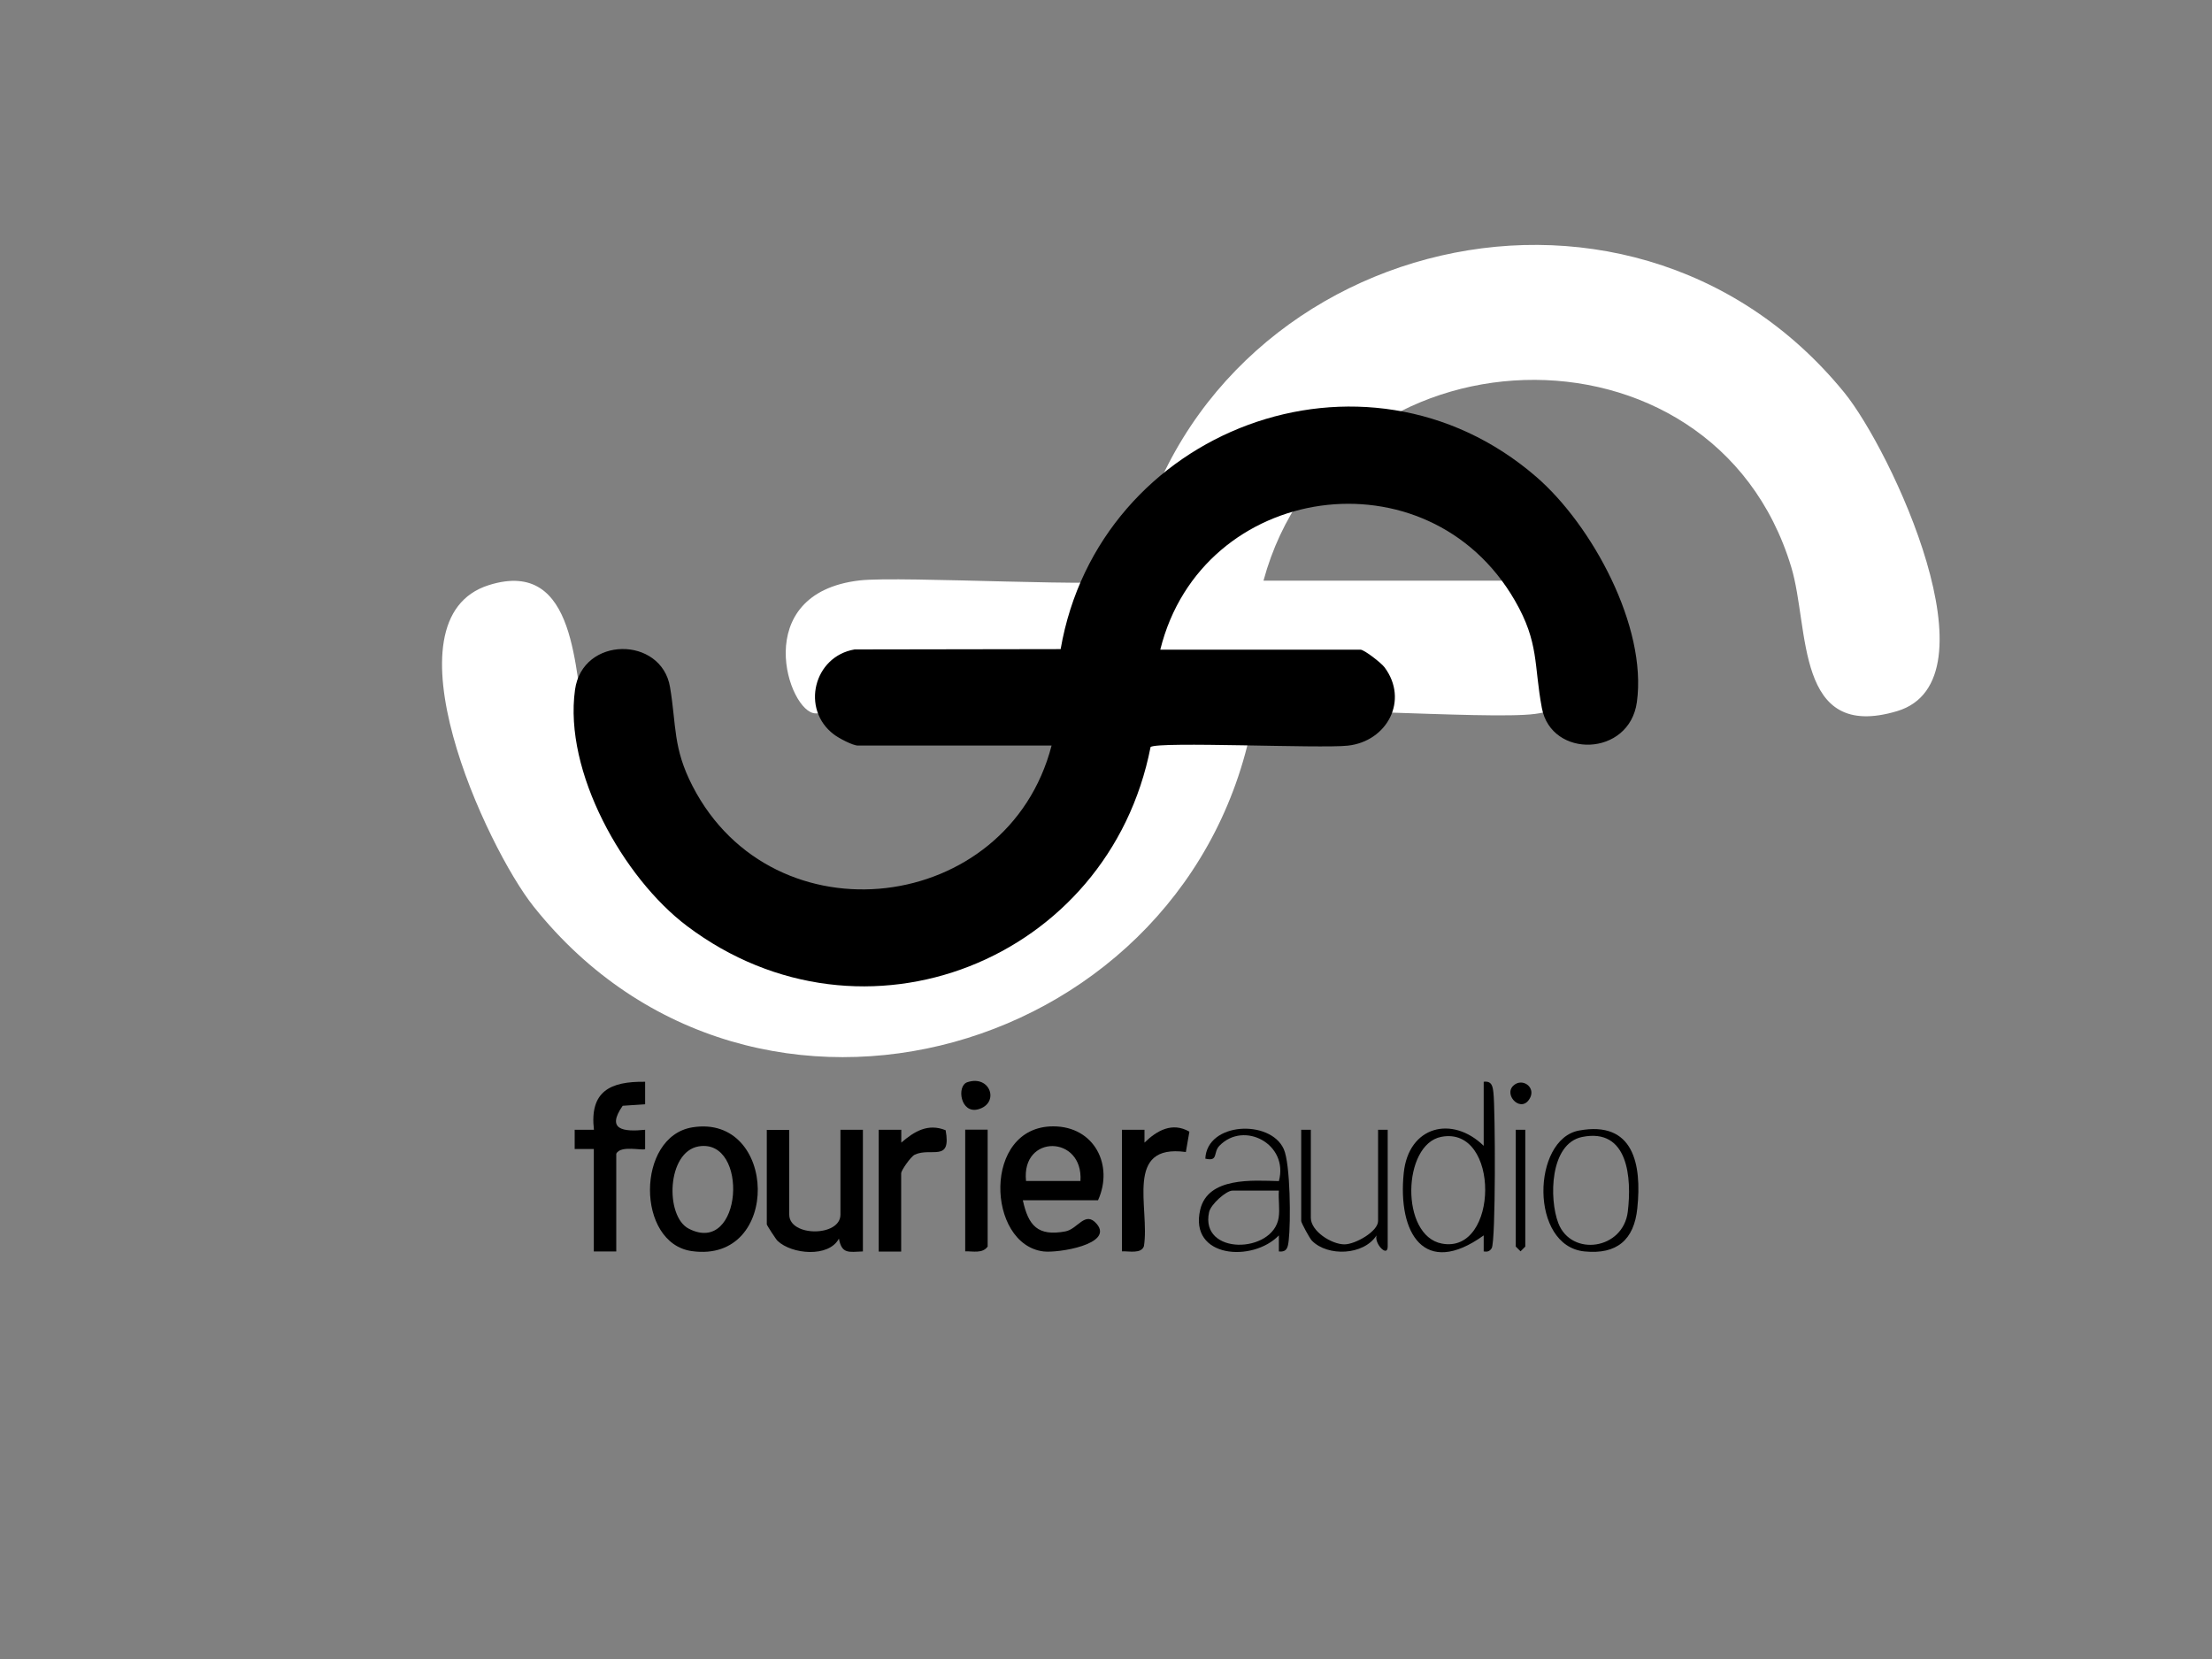 <?xml version="1.0" encoding="UTF-8"?><svg id="Capa_1" xmlns="http://www.w3.org/2000/svg" viewBox="0 0 200 150"><rect x="0" y="0" width="200" height="150" fill="#808080" stroke="none"/><defs><style>.cls-1{fill:#fff;}</style></defs><path class="cls-1" d="M114.24,52.5c6.33-23.32,40.65-24.65,47.72-1.22,1.67,5.53.3,15.78,9.56,13.02s-.54-23.62-4.77-28.81c-19.77-24.25-59.22-13.58-64.61,16.91-.92.8-20.73-.35-24.42.08-10.06,1.17-6.42,12.02-3.98,12.02h26.5c-4.31,24.81-41.04,25.37-47.32.82-1.07-4.17-.61-14.96-8.71-12.42-9.74,3.05-.25,23.7,4.05,29.08,19.92,24.99,59.72,13.41,65.11-17.35,1.64-1.06,21.1.49,25.42-.08,8.62-1.13,5.81-12.05-.05-12.05h-24.5Z"/><path d="M104.92,58.74h18.09c.34,0,1.88,1.2,2.17,1.59,2.23,2.98.24,6.71-3.33,7.09-2.49.27-17.09-.4-17.82.12-3.76,19.27-25.95,28.21-41.91,16.19-5.78-4.36-11.16-13.96-10.13-21.36.67-4.88,7.81-4.87,8.59-.25.59,3.52.25,5.49,2.04,8.96,7.32,14.19,28.5,11.6,32.46-3.67h-17.51c-.47,0-1.72-.66-2.18-1.01-3.01-2.28-1.81-7.06,1.88-7.68l18.63-.03c3.43-19.86,27.46-29.02,43-15.58,5.05,4.37,10.04,13.55,9.1,20.37-.68,4.96-7.73,5.12-8.59.54-.74-3.93-.23-5.89-2.44-9.72-7.87-13.64-28.3-10.7-32.06,4.43Z"/><path d="M92.48,108.52c.5,2.29,1.34,3.28,3.84,2.82,1.14-.21,1.79-1.91,2.84-.68,1.57,1.84-3.49,2.65-4.81,2.49-5.15-.63-5.55-11.31.88-11.31,3.73,0,5.48,3.53,4.05,6.68h-6.8ZM97.69,106.78c.27-4.17-5.37-4.25-4.92,0h4.92Z"/><path d="M62.6,101.93c7.71-1.25,8.08,12.34-.05,11.19-5.05-.71-5.05-10.36.05-11.19ZM63.18,103.65c-2.9.48-3.07,6.32-.91,7.44,4.88,2.52,5.48-8.19.91-7.44Z"/><path d="M71.36,102.15v7.67c0,2.02,4.63,2.02,4.63,0v-7.67h2.03v11c-1.28.05-1.91.25-2.17-1.16-.91,1.73-4.26,1.43-5.55.2-.14-.13-.97-1.41-.97-1.49v-8.54h2.03Z"/><path d="M53.7,103.89h-1.74s0-1.74,0-1.74h1.74c-.4-3.47,1.46-4.39,4.63-4.34v2.03s-2.03.14-2.03.14c-1.51,2.17.05,2.37,2.03,2.17v1.74c-.18.18-2.24-.38-2.61.43v8.83h-2.03v-9.26Z"/><path d="M134.15,97.81c.75-.1.82.45.88,1,.17,1.42.22,13.46-.16,14.05-.18.29-.4.34-.72.29v-1.45c-5.37,3.86-7.79-.2-7.23-5.64.43-4.25,4.38-5.24,7.23-2.46v-5.79ZM130.31,102.79c-3.52.68-3.72,8.94.06,9.65,5.17.98,5.29-10.69-.06-9.65Z"/><path d="M79.46,102.15h2.03s0,1.16,0,1.16c1.19-1.03,2.42-1.76,4.01-1.12.54,2.94-1.31,1.52-2.79,2.21-.37.17-1.23,1.44-1.23,1.67v7.09h-2.03v-11Z"/><path d="M101.45,102.15h2.03s0,1.16,0,1.16c1.13-1.1,2.51-1.88,4.06-.99l-.32,1.84c-5.61-.77-3.24,5.07-3.79,8.51-.24.72-1.36.44-1.99.47v-11Z"/><path d="M115.63,113.15v-1.45c-2.39,2.46-8.14,2.04-7.11-2.33.7-2.97,4.75-2.64,7.11-2.58.91-3.35-3.16-5.48-5.37-3.2-.61.62-.06,1.45-1.28,1.17.15-3.31,5.87-3.57,7.09-.87.61,1.35.64,6.64.45,8.26-.07.58-.13,1.08-.88,1ZM115.63,107.65h-4.2c-.56,0-1.96,1.24-2.11,1.95-.85,3.92,5.78,3.76,6.29.5.12-.78-.04-1.65.02-2.44Z"/><path d="M142.76,102.22c4.95-.92,5.69,3.05,5.28,7.02-.29,2.87-1.86,4.2-4.77,3.91-4.99-.49-4.76-10.14-.51-10.93ZM143.05,102.8c-2.93.6-3,5.6-2.15,7.8,1.18,3.05,5.87,2.4,6.28-1.06.36-3,.06-7.59-4.13-6.74Z"/><path d="M118.52,102.15v7.96c0,1.21,1.87,2.4,3.04,2.4.98,0,3.04-1.17,3.04-2.11v-8.25h.87v10.56c0,1.01-1.22-.24-1.01-1.01-1.17,1.81-4.41,1.93-5.84.48-.2-.2-.97-1.62-.97-1.78v-8.25h.87Z"/><path d="M89.3,102.15v10.56c-.47.65-1.32.41-2.03.43v-11h2.03Z"/><polygon points="137.91 102.15 137.91 112.71 137.48 113.14 137.05 112.71 137.05 102.15 137.91 102.15"/><path d="M87.46,97.85c2.09-.7,2.95,1.91.98,2.45-1.6.43-1.97-2.12-.98-2.45Z"/><path d="M136.82,98.17c.79-.76,2.03.1,1.53,1.08-.75,1.48-2.43-.21-1.53-1.08Z"/></svg>